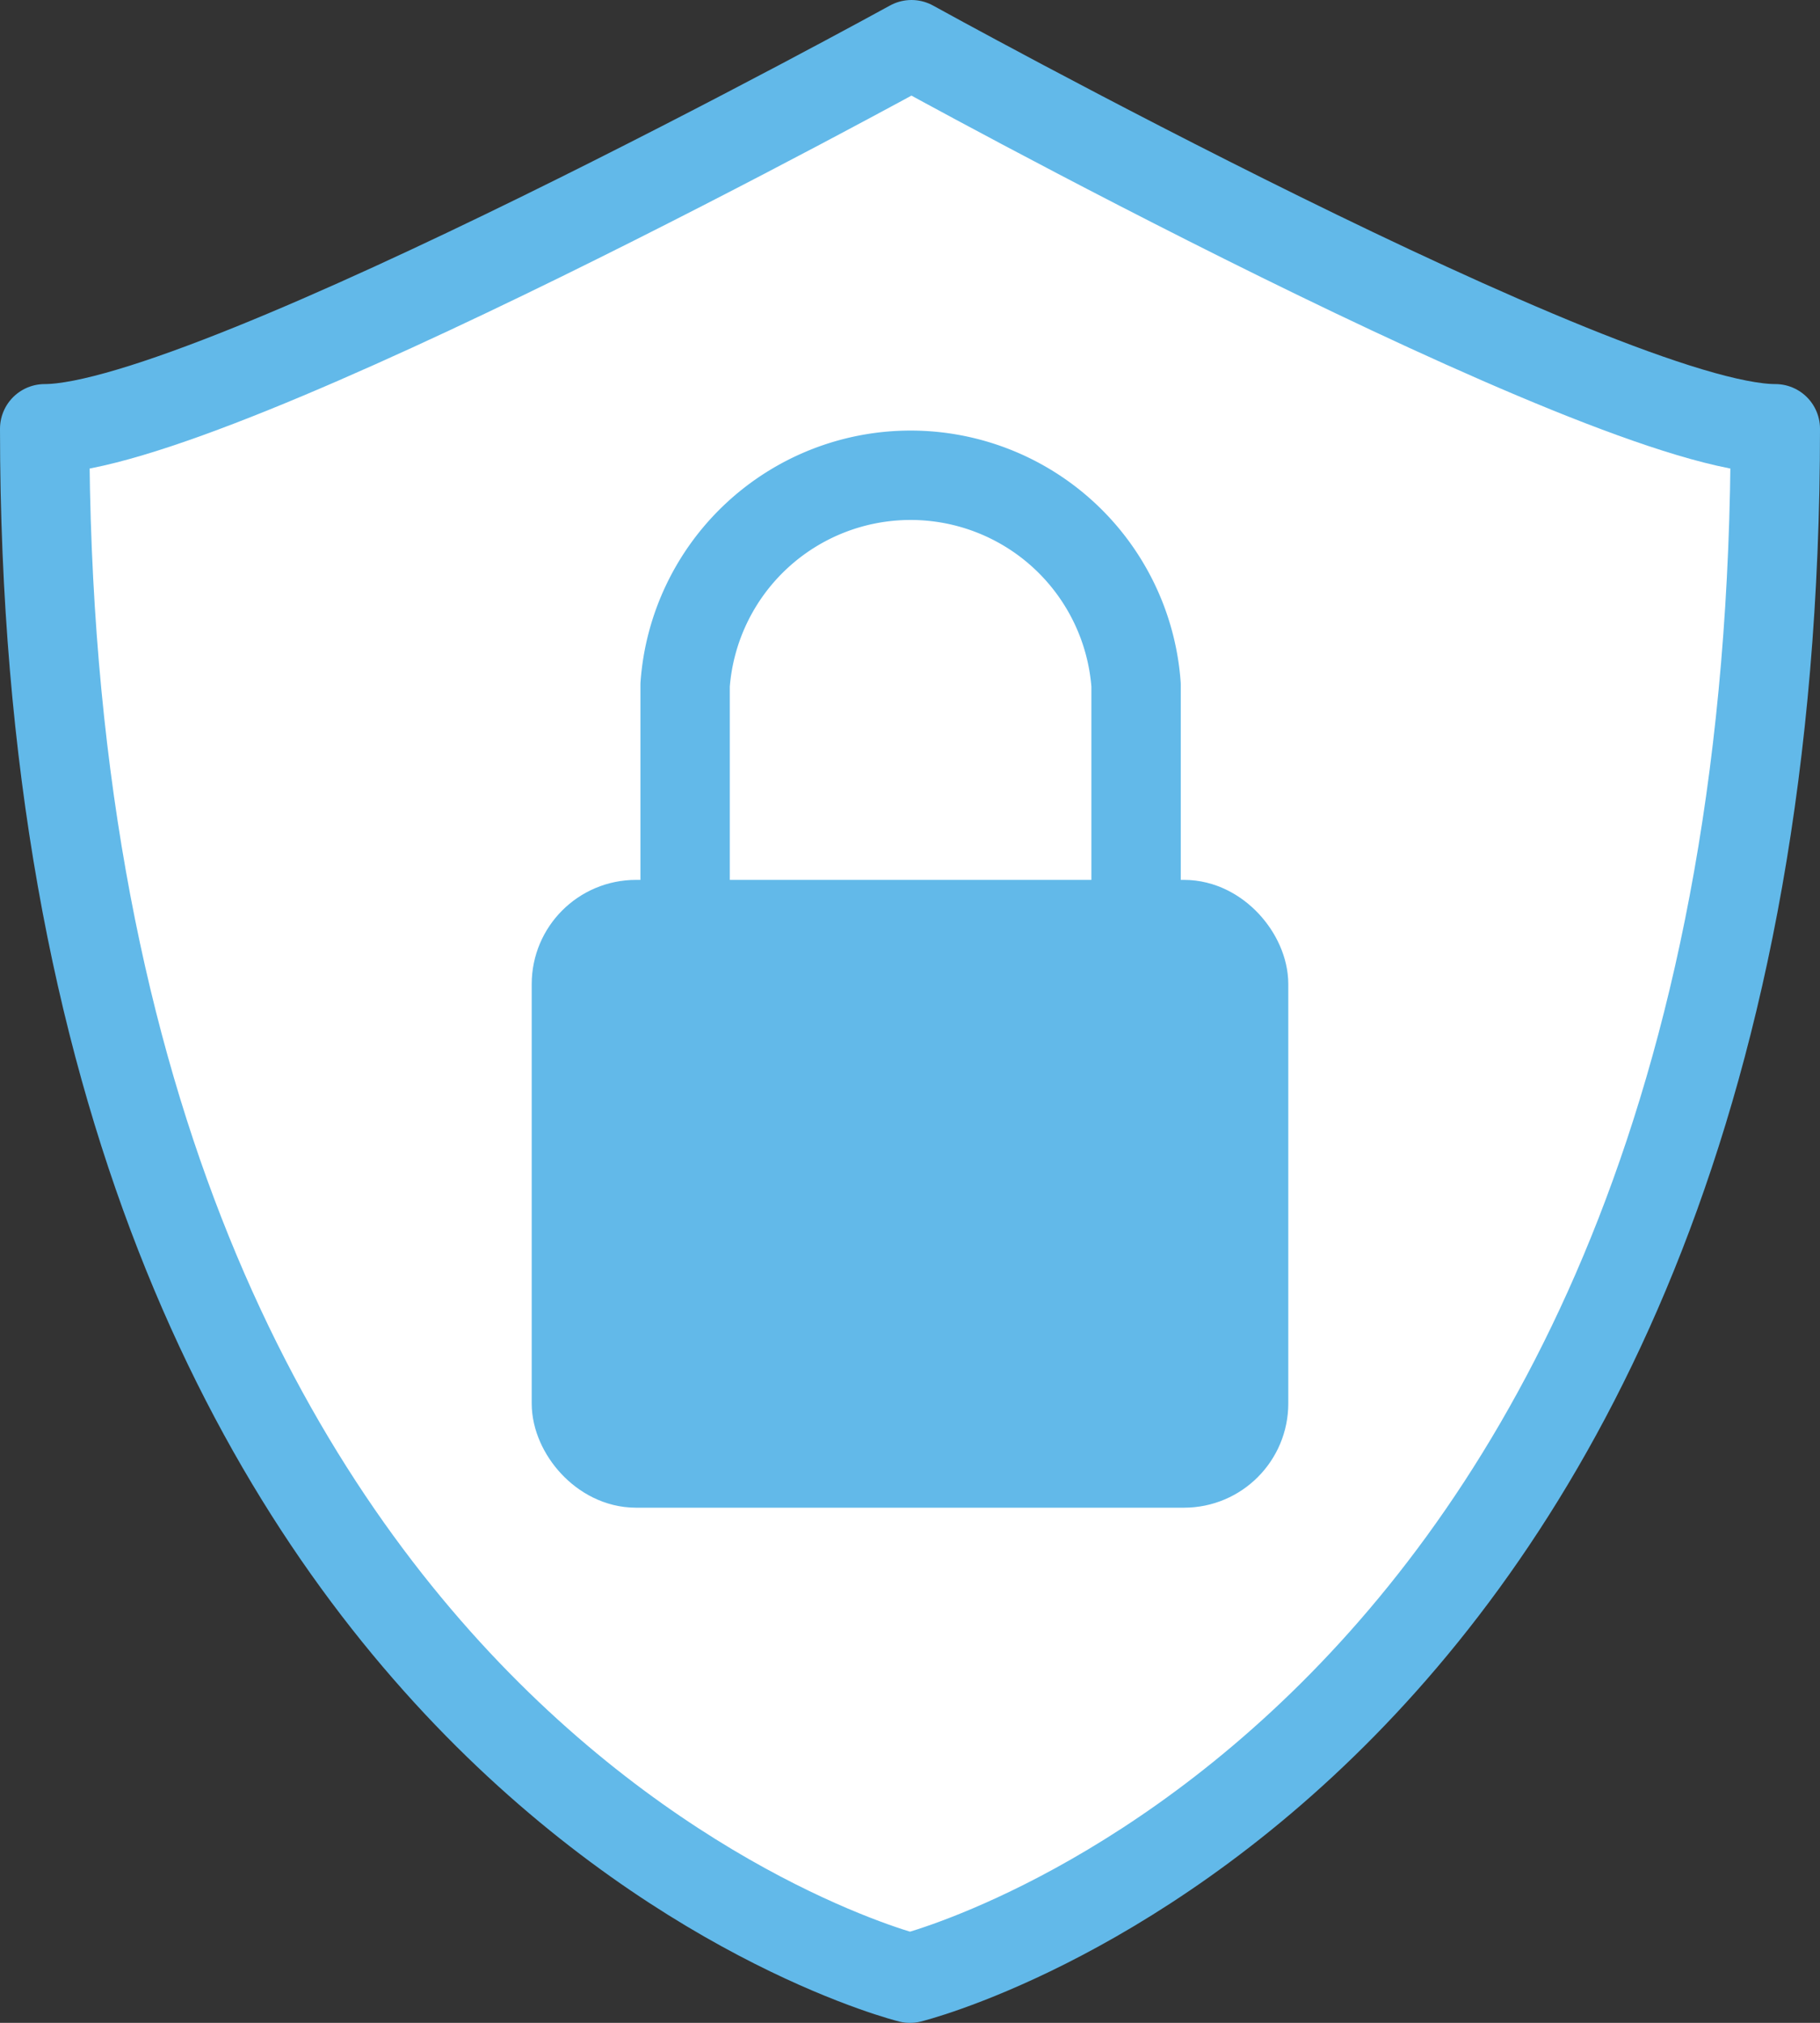 <svg xmlns="http://www.w3.org/2000/svg" viewBox="0 0 61.1 67.89"><rect x="0" y="0" width="61.1" height="67.89" fill="#333333" stroke="none"/><path d="M1.5,14.4c0,44.81,29.05,52,29.05,52s29.05-7.15,29.05-52c-5.66,0-29-12.89-29-12.89S7.16,14.4,1.5,14.4Z" transform="translate(0 -0.01)" style="fill:#fff;stroke:#62b9e9;stroke-linecap:round;stroke-linejoin:round;stroke-width:3px"/><rect x="19.35" y="31.03" width="22.4" height="18.07" rx="2" style="fill:#62b9e9"/><rect x="19.35" y="31.03" width="22.4" height="18.07" rx="2" style="fill:none;stroke:#62b9e9;stroke-linecap:round;stroke-linejoin:round;stroke-width:3px"/><path d="M38.14,30.84V23A7.59,7.59,0,0,0,23,23v7.82" transform="translate(0 -0.01)" style="fill:none;stroke:#62b9e9;stroke-linecap:round;stroke-linejoin:round;stroke-width:3px"/></svg>